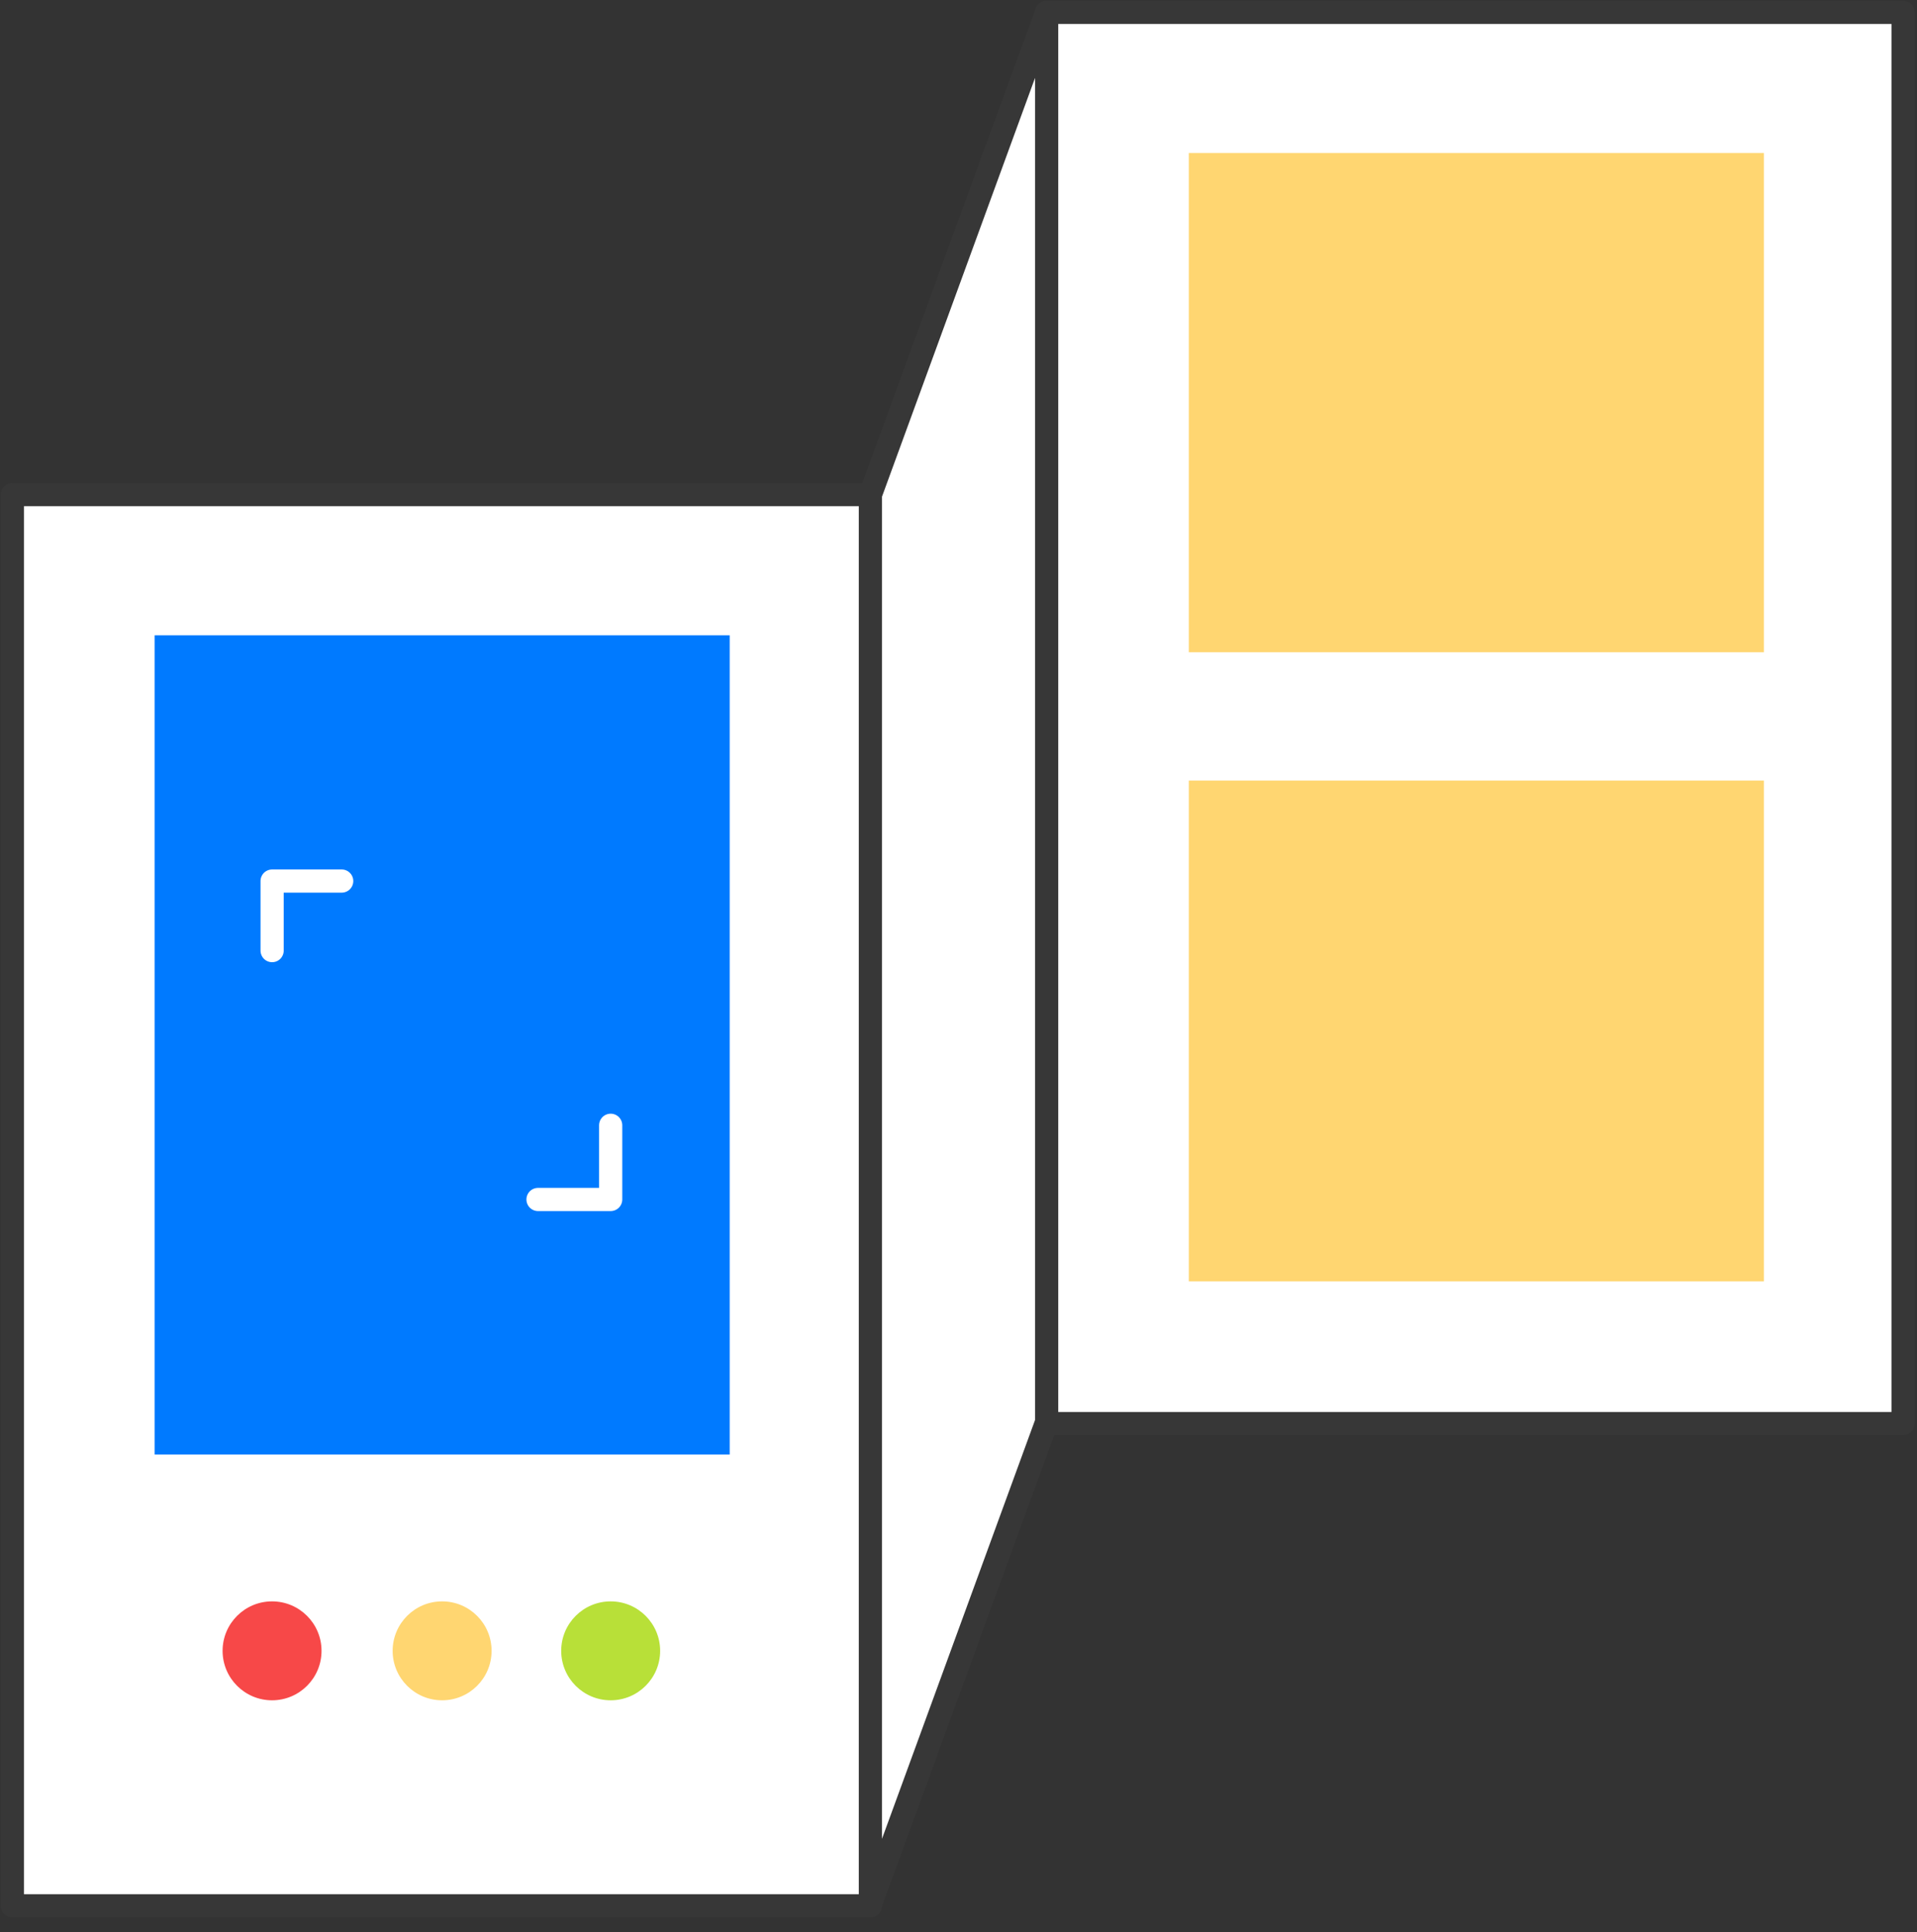<svg width="124" height="125" viewBox="0 0 124 125" fill="none" xmlns="http://www.w3.org/2000/svg">
<rect x="0" y="0" width="124" height="125" fill="#333333" stroke="none"/>
<path d="M123.099 0.801H67.699V92.101H123.099V0.801Z" fill="white" stroke="#373737" stroke-width="1.5" stroke-linecap="round" stroke-linejoin="round"/>
<path d="M114.098 50.5H76.898V82.9H114.098V50.5Z" fill="#FFD671"/>
<path d="M114.098 9.898H76.898V42.198H114.098V9.898Z" fill="#FFD671"/>
<path d="M56.301 32H0.801V123.3H56.301V32Z" fill="white" stroke="#373737" stroke-width="1.5" stroke-linecap="round" stroke-linejoin="round"/>
<path d="M56.301 32.001L67.701 0.801V92.001L56.301 123.201V32.001Z" fill="white" stroke="#373737" stroke-width="1.5" stroke-linecap="round" stroke-linejoin="round"/>
<path d="M47.2 41.102H10V94.102H47.2V41.102Z" fill="#007AFF"/>
<path d="M17.598 110.002C19.366 110.002 20.798 108.569 20.798 106.802C20.798 105.035 19.366 103.602 17.598 103.602C15.831 103.602 14.398 105.035 14.398 106.802C14.398 108.569 15.831 110.002 17.598 110.002Z" fill="#F74848"/>
<path d="M28.598 110.002C30.366 110.002 31.798 108.569 31.798 106.802C31.798 105.035 30.366 103.602 28.598 103.602C26.831 103.602 25.398 105.035 25.398 106.802C25.398 108.569 26.831 110.002 28.598 110.002Z" fill="#FFD671"/>
<path d="M39.501 110.002C41.268 110.002 42.701 108.569 42.701 106.802C42.701 105.035 41.268 103.602 39.501 103.602C37.733 103.602 36.301 105.035 36.301 106.802C36.301 108.569 37.733 110.002 39.501 110.002Z" fill="#B8E038"/>
<path d="M17.602 61.5V57H22.102" stroke="white" stroke-width="1.5" stroke-linecap="round" stroke-linejoin="round"/>
<path d="M39.501 72.801V77.601H34.801" stroke="white" stroke-width="1.5" stroke-linecap="round" stroke-linejoin="round"/>
</svg>
